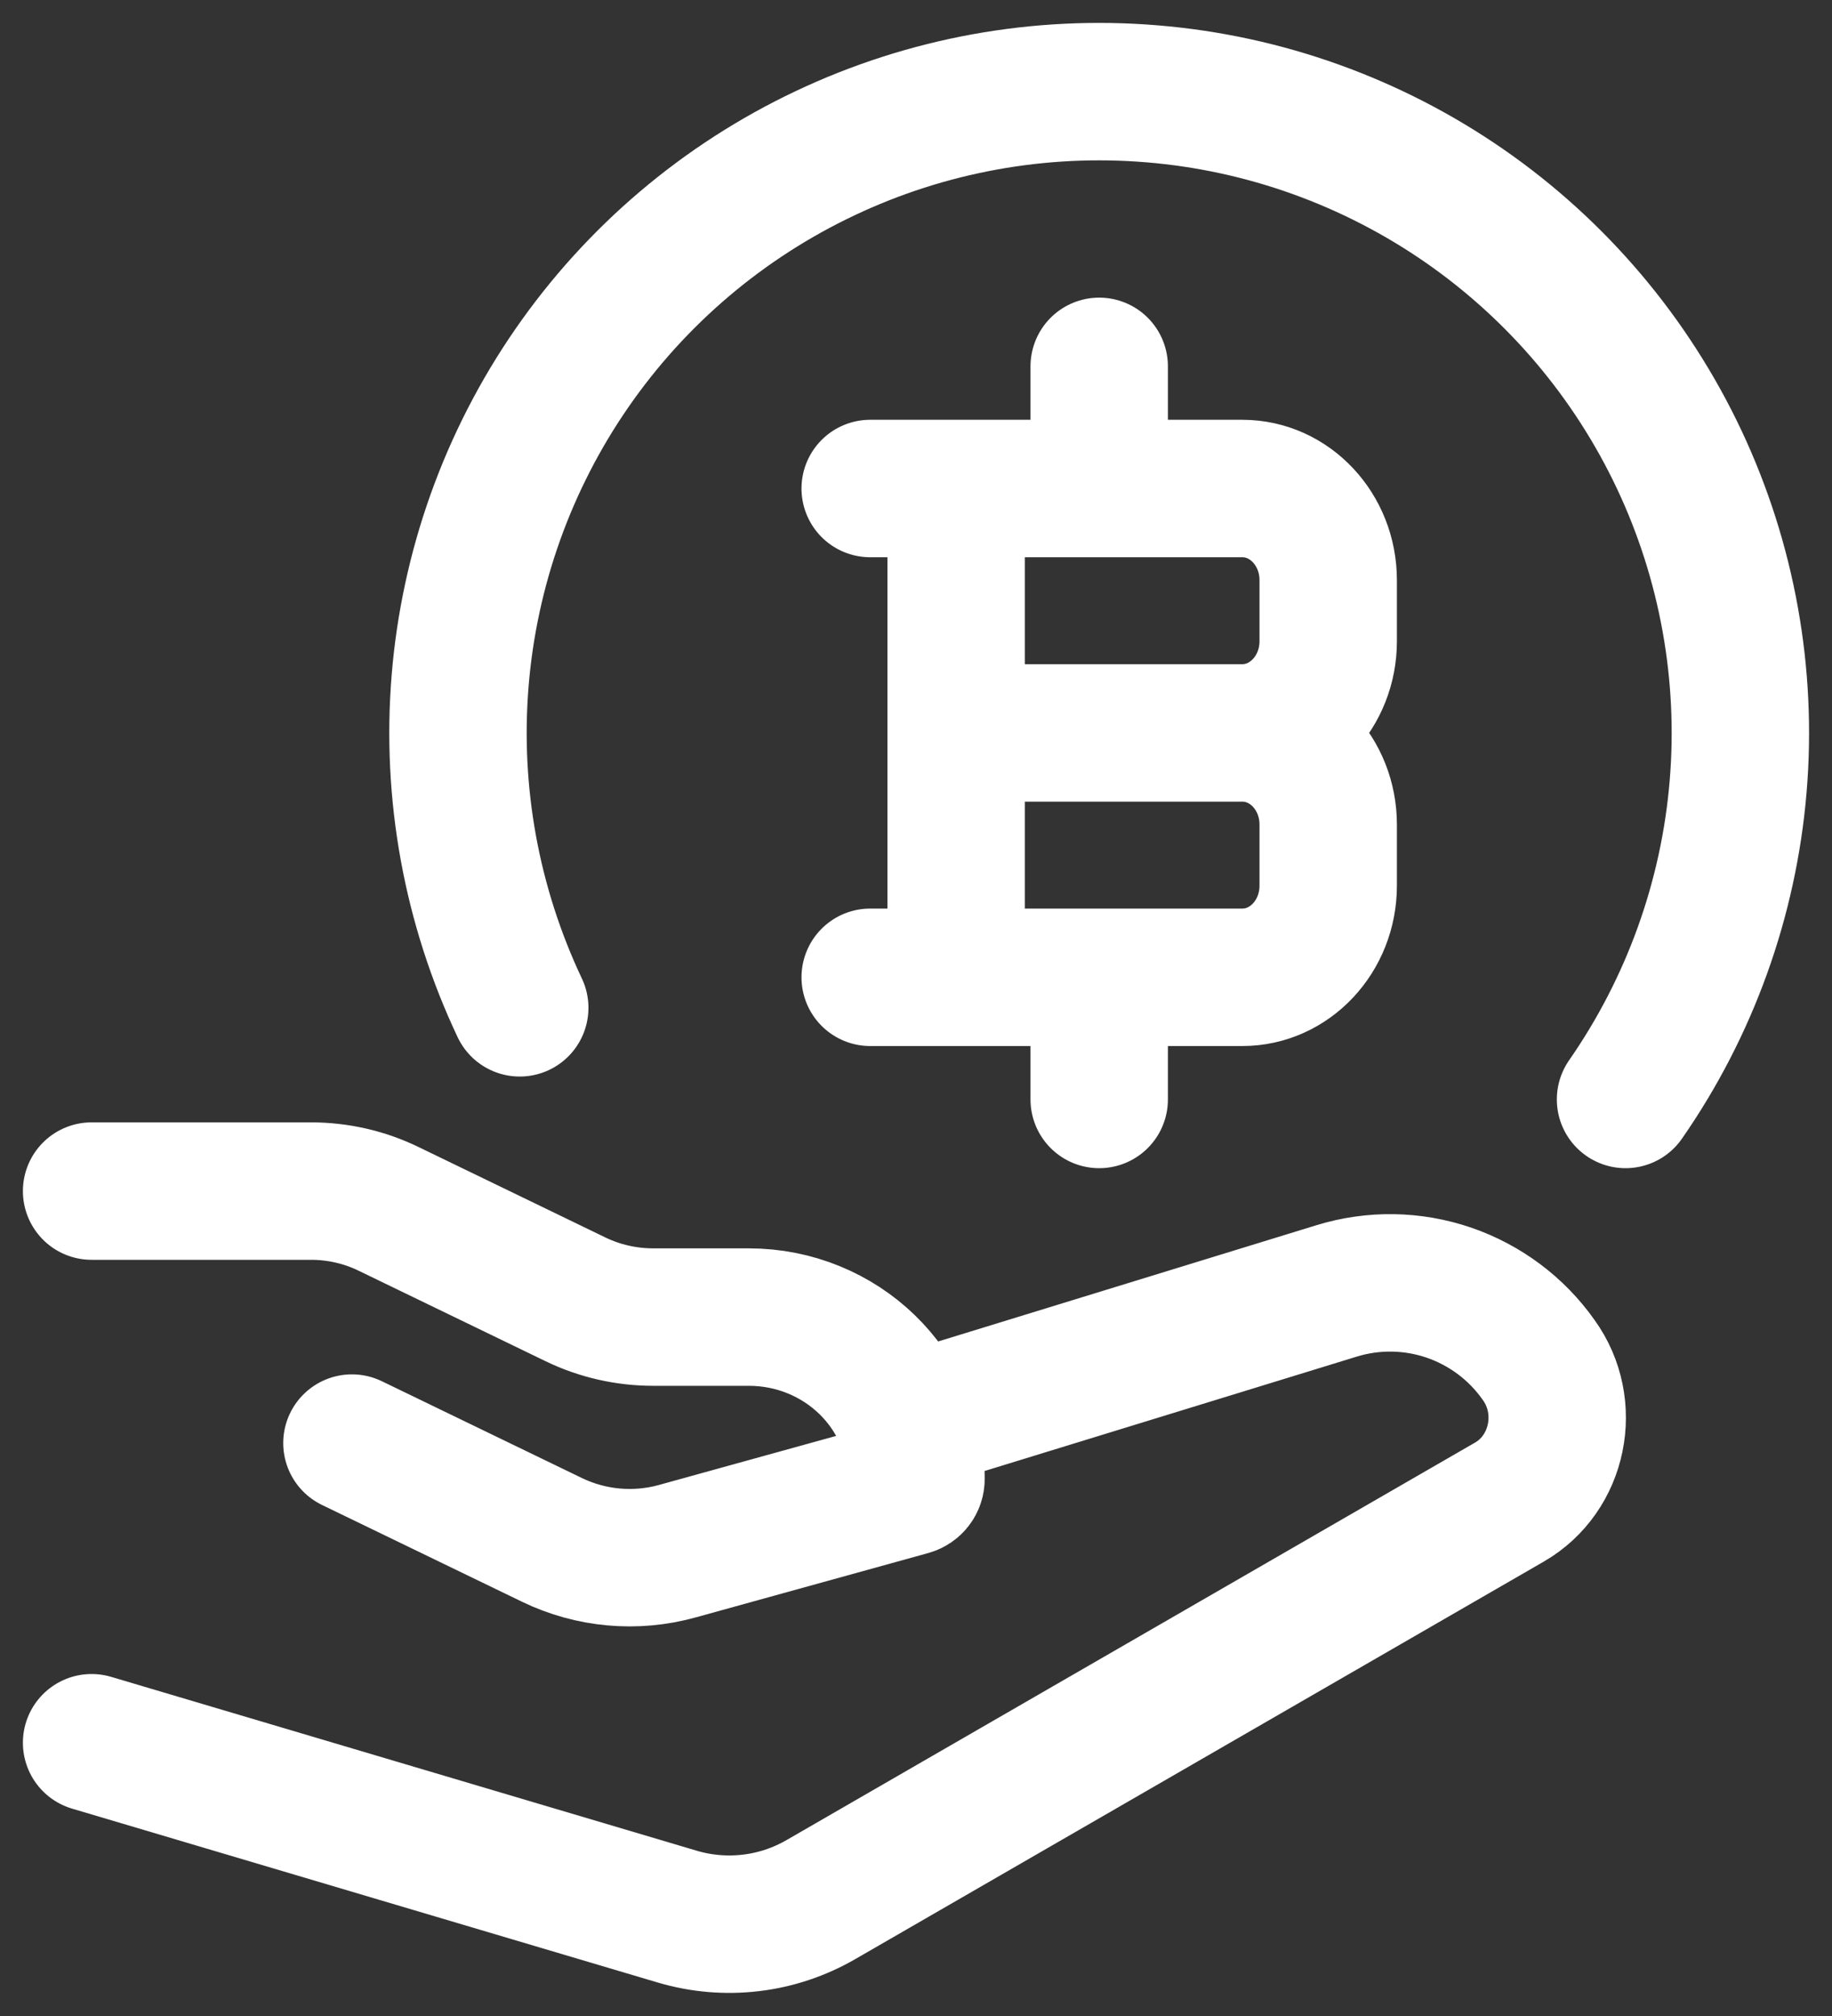 <svg width="20" height="22" viewBox="0 0 20 22" fill="none" xmlns="http://www.w3.org/2000/svg">
<rect x="0" y="0" width="20" height="22" fill="#333333" stroke="none"/>
<path d="M17.746 11.998C18.448 10.988 18.872 9.811 18.975 8.586C19.078 7.361 18.857 6.13 18.333 5.017C17.809 3.905 17.001 2.95 15.991 2.249C14.98 1.548 13.803 1.125 12.578 1.024C11.352 0.922 10.122 1.145 9.01 1.671C7.898 2.196 6.944 3.005 6.244 4.016C5.544 5.027 5.123 6.205 5.023 7.43C4.923 8.656 5.148 9.886 5.674 10.998" stroke="white" stroke-width="1.5" stroke-linecap="round" stroke-linejoin="round"/>
<path d="M10.438 10.665V5.331M12 5.331V3.998M12 11.998V10.665M10.438 7.998H13.562M13.562 7.998C14.08 7.998 14.5 8.446 14.5 8.998V9.665C14.5 10.217 14.08 10.665 13.563 10.665H9.5M13.562 7.998C14.079 7.998 14.5 7.55 14.5 6.998V6.331C14.5 5.779 14.08 5.331 13.563 5.331H9.5M1 12.998H3.395C3.689 12.998 3.979 13.064 4.242 13.192L6.284 14.18C6.547 14.307 6.837 14.373 7.132 14.373H8.174C9.182 14.373 10 15.164 10 16.14C10 16.18 9.973 16.214 9.934 16.225L7.393 16.928C6.937 17.054 6.451 17.01 6.025 16.804L3.842 15.748M10 15.498L14.593 14.087C14.993 13.964 15.421 13.971 15.817 14.106C16.213 14.242 16.556 14.498 16.797 14.84C17.166 15.35 17.016 16.082 16.478 16.392L8.963 20.729C8.728 20.865 8.468 20.952 8.198 20.984C7.929 21.016 7.655 20.993 7.395 20.916L1 19.018" stroke="white" stroke-width="1.5" stroke-linecap="round" stroke-linejoin="round"/>
</svg>
